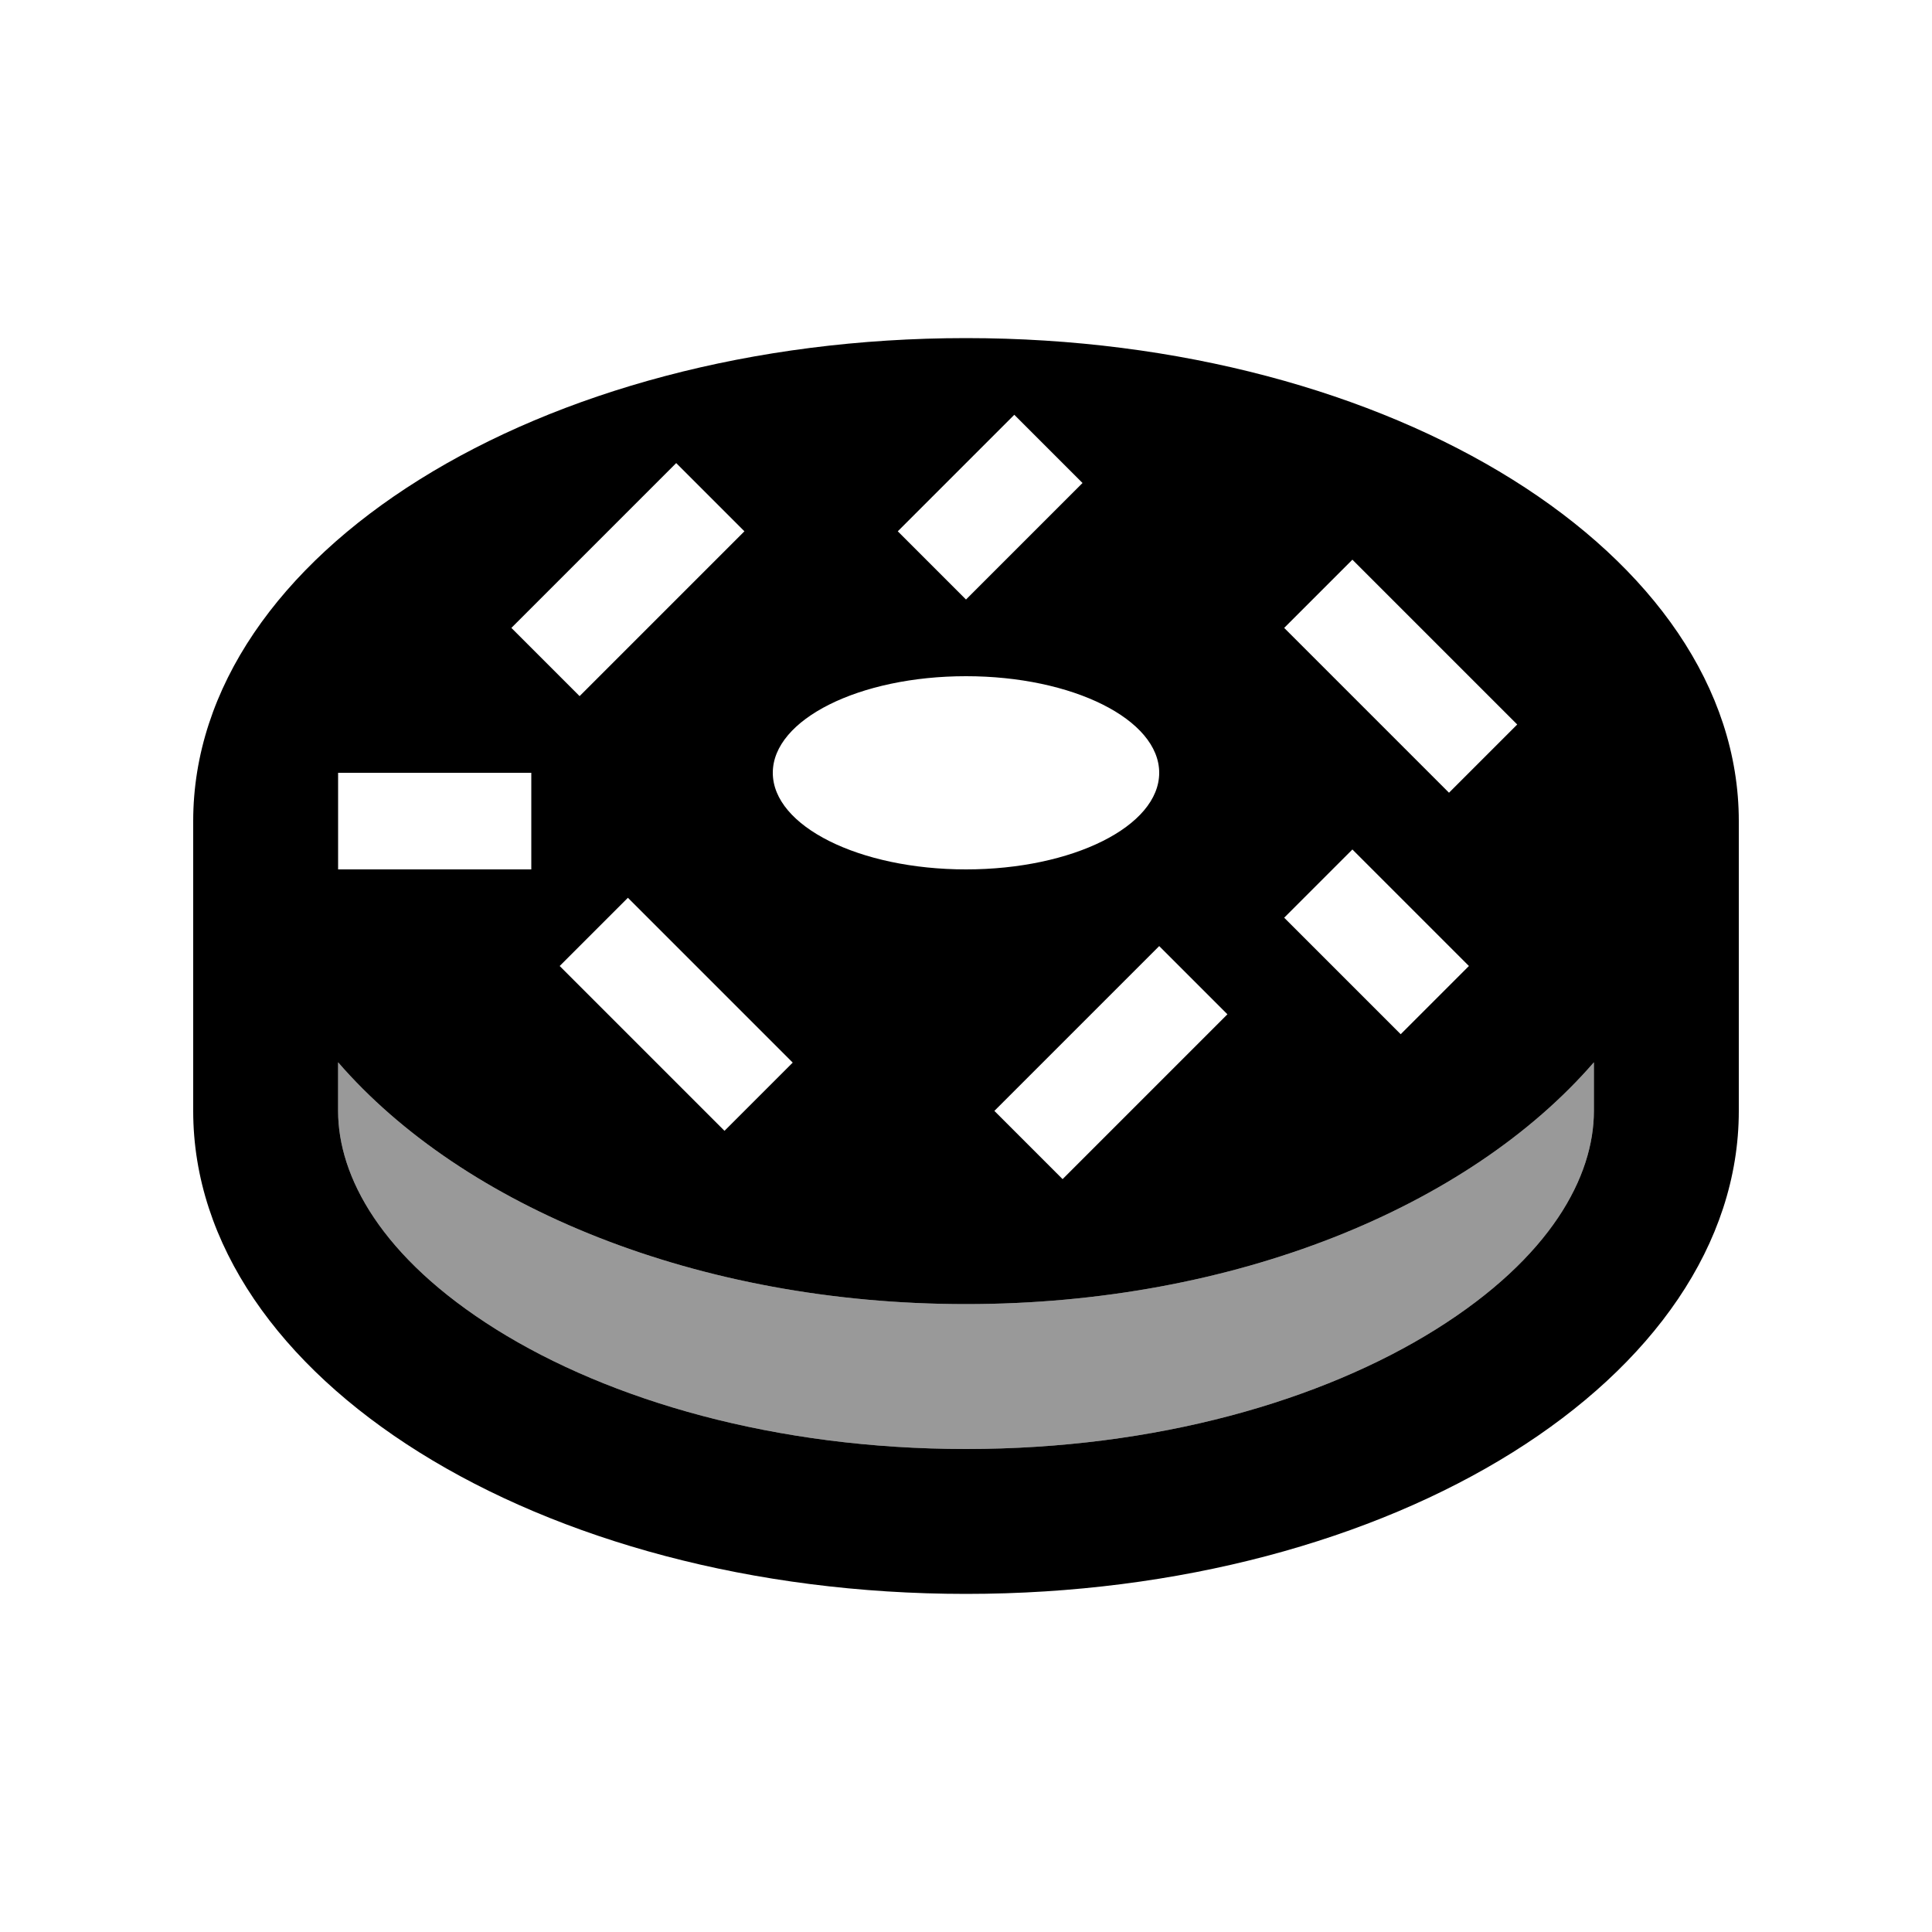 <svg xmlns="http://www.w3.org/2000/svg" viewBox="0 0 640 640"><!--! Font Awesome Pro 7.1.0 by @fontawesome - https://fontawesome.com License - https://fontawesome.com/license (Commercial License) Copyright 2025 Fonticons, Inc. --><path opacity=".4" fill="currentColor" d="M112 351.9L112 368C112 389.7 126.2 416.5 164.4 440.4C202 463.9 256.8 480 320 480C383.2 480 438 463.9 475.6 440.4C513.8 416.5 528 389.7 528 368L528 351.9C486.5 399.8 408.9 432 320 432C231.1 432 153.5 399.8 112 351.9z"/><path fill="currentColor" d="M528 351.9L528 368C528 389.7 513.8 416.5 475.6 440.4C438 463.9 383.2 480 320 480C256.8 480 202 463.9 164.4 440.4C126.2 416.5 112 389.7 112 368L112 351.9C153.5 399.8 231.1 432 320 432C408.9 432 486.5 399.8 528 351.9zM320 112C178.6 112 64 183.6 64 272L64 368C64 456.4 178.6 528 320 528C461.4 528 576 456.4 576 368L576 272C576 183.6 461.4 112 320 112zM358.6 160C342.4 176.2 322.5 196.1 320 198.6L297.4 176C313.6 159.8 333.5 139.9 336 137.4L358.6 160zM246.6 176C242.5 180.1 228.1 194.5 203.3 219.3L192 230.6L169.4 208C173.5 203.9 187.9 189.5 212.7 164.7L224 153.4L246.6 176zM448 185.4C452.1 189.5 466.5 203.9 491.3 228.7L502.6 240L480 262.6C475.9 258.5 461.5 244.1 436.7 219.3L425.4 208L448 185.4zM112 256L176 256L176 288L112 288L112 256zM448 281.4C464.2 297.6 484.1 317.5 486.6 320L464 342.6C447.8 326.4 427.9 306.5 425.4 304L448 281.4zM208 297.4C212.1 301.5 226.5 315.9 251.3 340.7L262.6 352L240 374.6C235.9 370.5 221.5 356.1 196.7 331.3L185.4 320L208 297.4zM406.6 336C402.5 340.1 388.1 354.5 363.3 379.3L352 390.6L329.4 368C333.5 363.9 347.9 349.5 372.7 324.7L384 313.4L406.6 336zM320 288C284.7 288 256 273.7 256 256C256 238.3 284.7 224 320 224C355.3 224 384 238.3 384 256C384 273.7 355.3 288 320 288z"/></svg>